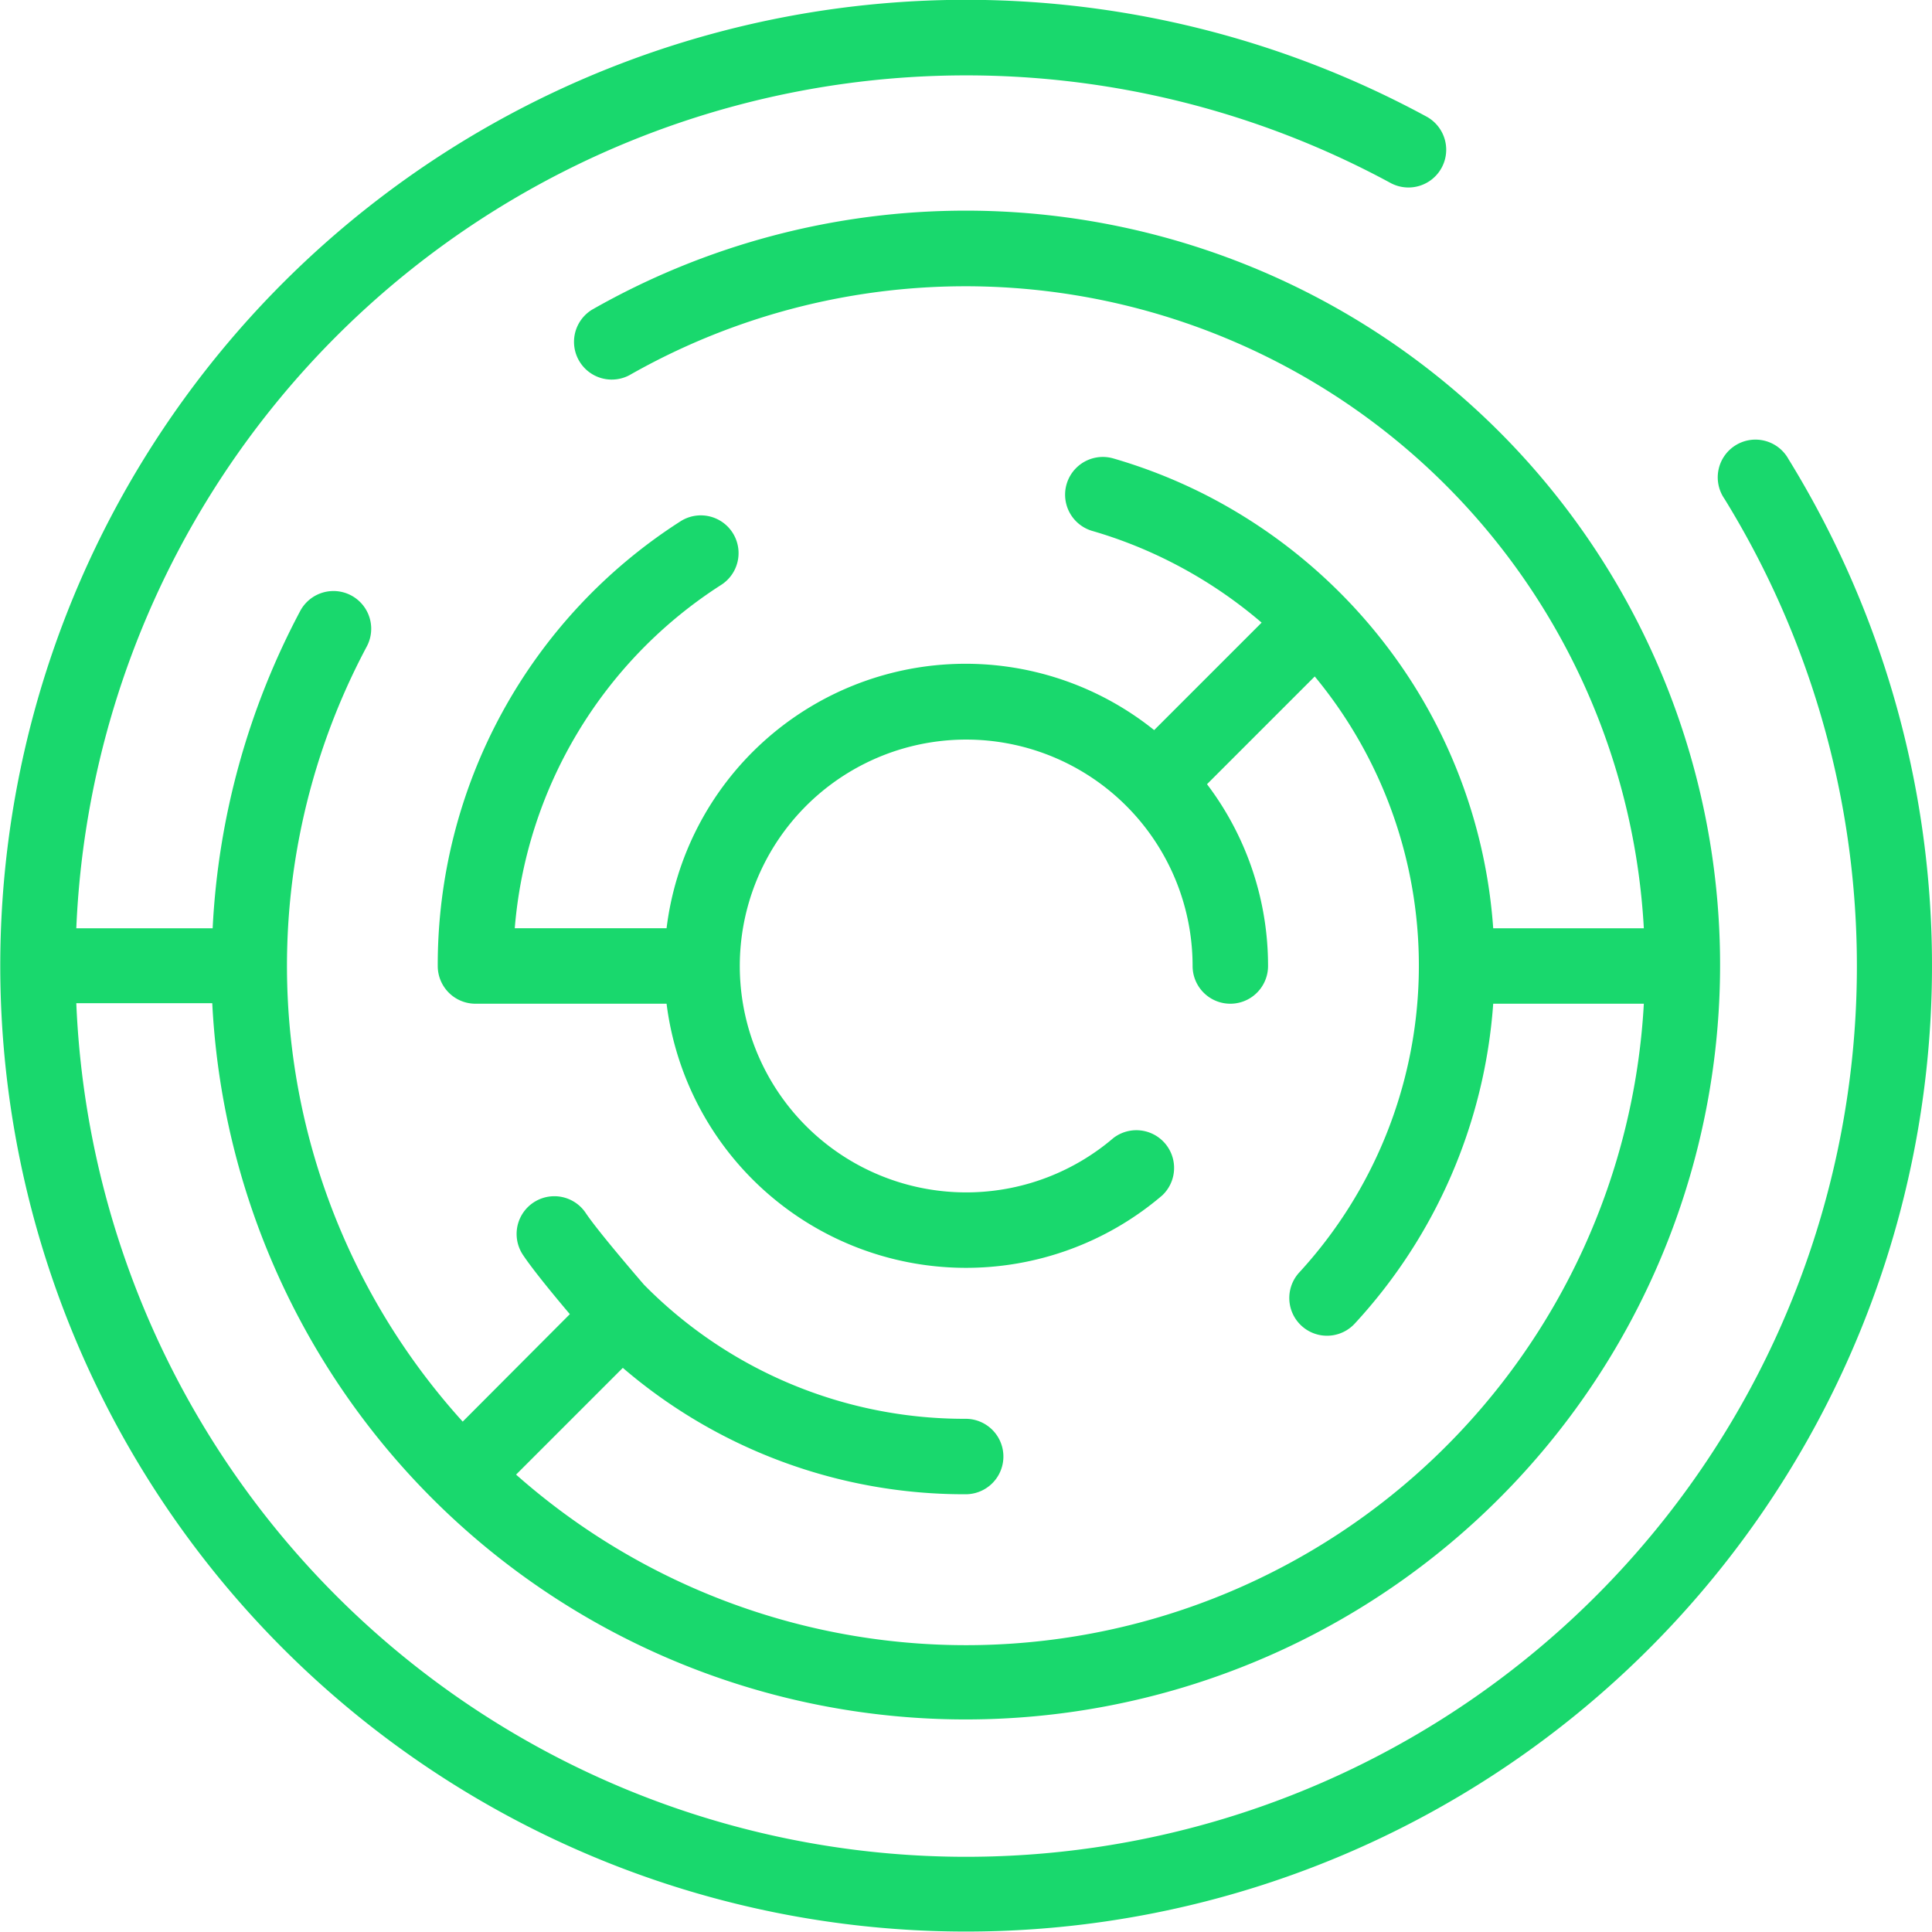 <svg id="icon-labyrinth" xmlns="http://www.w3.org/2000/svg" width="29.5" height="29.5" viewBox="0 0 29.5 29.5">
  <path id="Path_2808" data-name="Path 2808" d="M27.313,7.018a.576.576,0,1,0-.981.6,13.6,13.6,0,1,1-25.167,7.7H3.241a11.519,11.519,0,1,0,5.8-10.59.576.576,0,0,0,.571,1A10.374,10.374,0,0,1,25.1,14.174H22.8a8.036,8.036,0,0,0-1.21-3.708,8.133,8.133,0,0,0-3.2-2.919A8.039,8.039,0,0,0,17,7a.576.576,0,1,0-.321,1.107,6.88,6.88,0,0,1,1.185.467,6.992,6.992,0,0,1,1.4.933l-1.641,1.641a4.6,4.6,0,0,0-7.445,3.025H7.86a6.89,6.89,0,0,1,3.153-5.243.576.576,0,1,0-.624-.969A8.041,8.041,0,0,0,6.684,14.75a.576.576,0,0,0,.576.576h2.918a4.609,4.609,0,0,0,7.568,2.927A.576.576,0,0,0,17,17.377a3.457,3.457,0,1,1,1.21-2.627.576.576,0,1,0,1.152,0,4.585,4.585,0,0,0-.932-2.776l1.645-1.645a6.924,6.924,0,0,1-.236,9.1.576.576,0,1,0,.847.781A8.039,8.039,0,0,0,22.8,15.326H25.1a10.365,10.365,0,0,1-17.22,7.19l1.63-1.63a8,8,0,0,0,5.235,1.93.576.576,0,1,0,0-1.152,6.863,6.863,0,0,1-4.912-2.048c-.2-.232-.72-.841-.889-1.094a.576.576,0,1,0-.959.639c.154.231.479.625.716.905L7.065,21.707A10.367,10.367,0,0,1,5.6,9.872a.576.576,0,1,0-1.016-.543,11.54,11.54,0,0,0-1.337,4.845H1.165A13.6,13.6,0,0,1,21.231,2.793a.576.576,0,0,0,.55-1.013,14.748,14.748,0,1,0,5.532,5.237Z" fill="#19d86d"/>
</svg>
